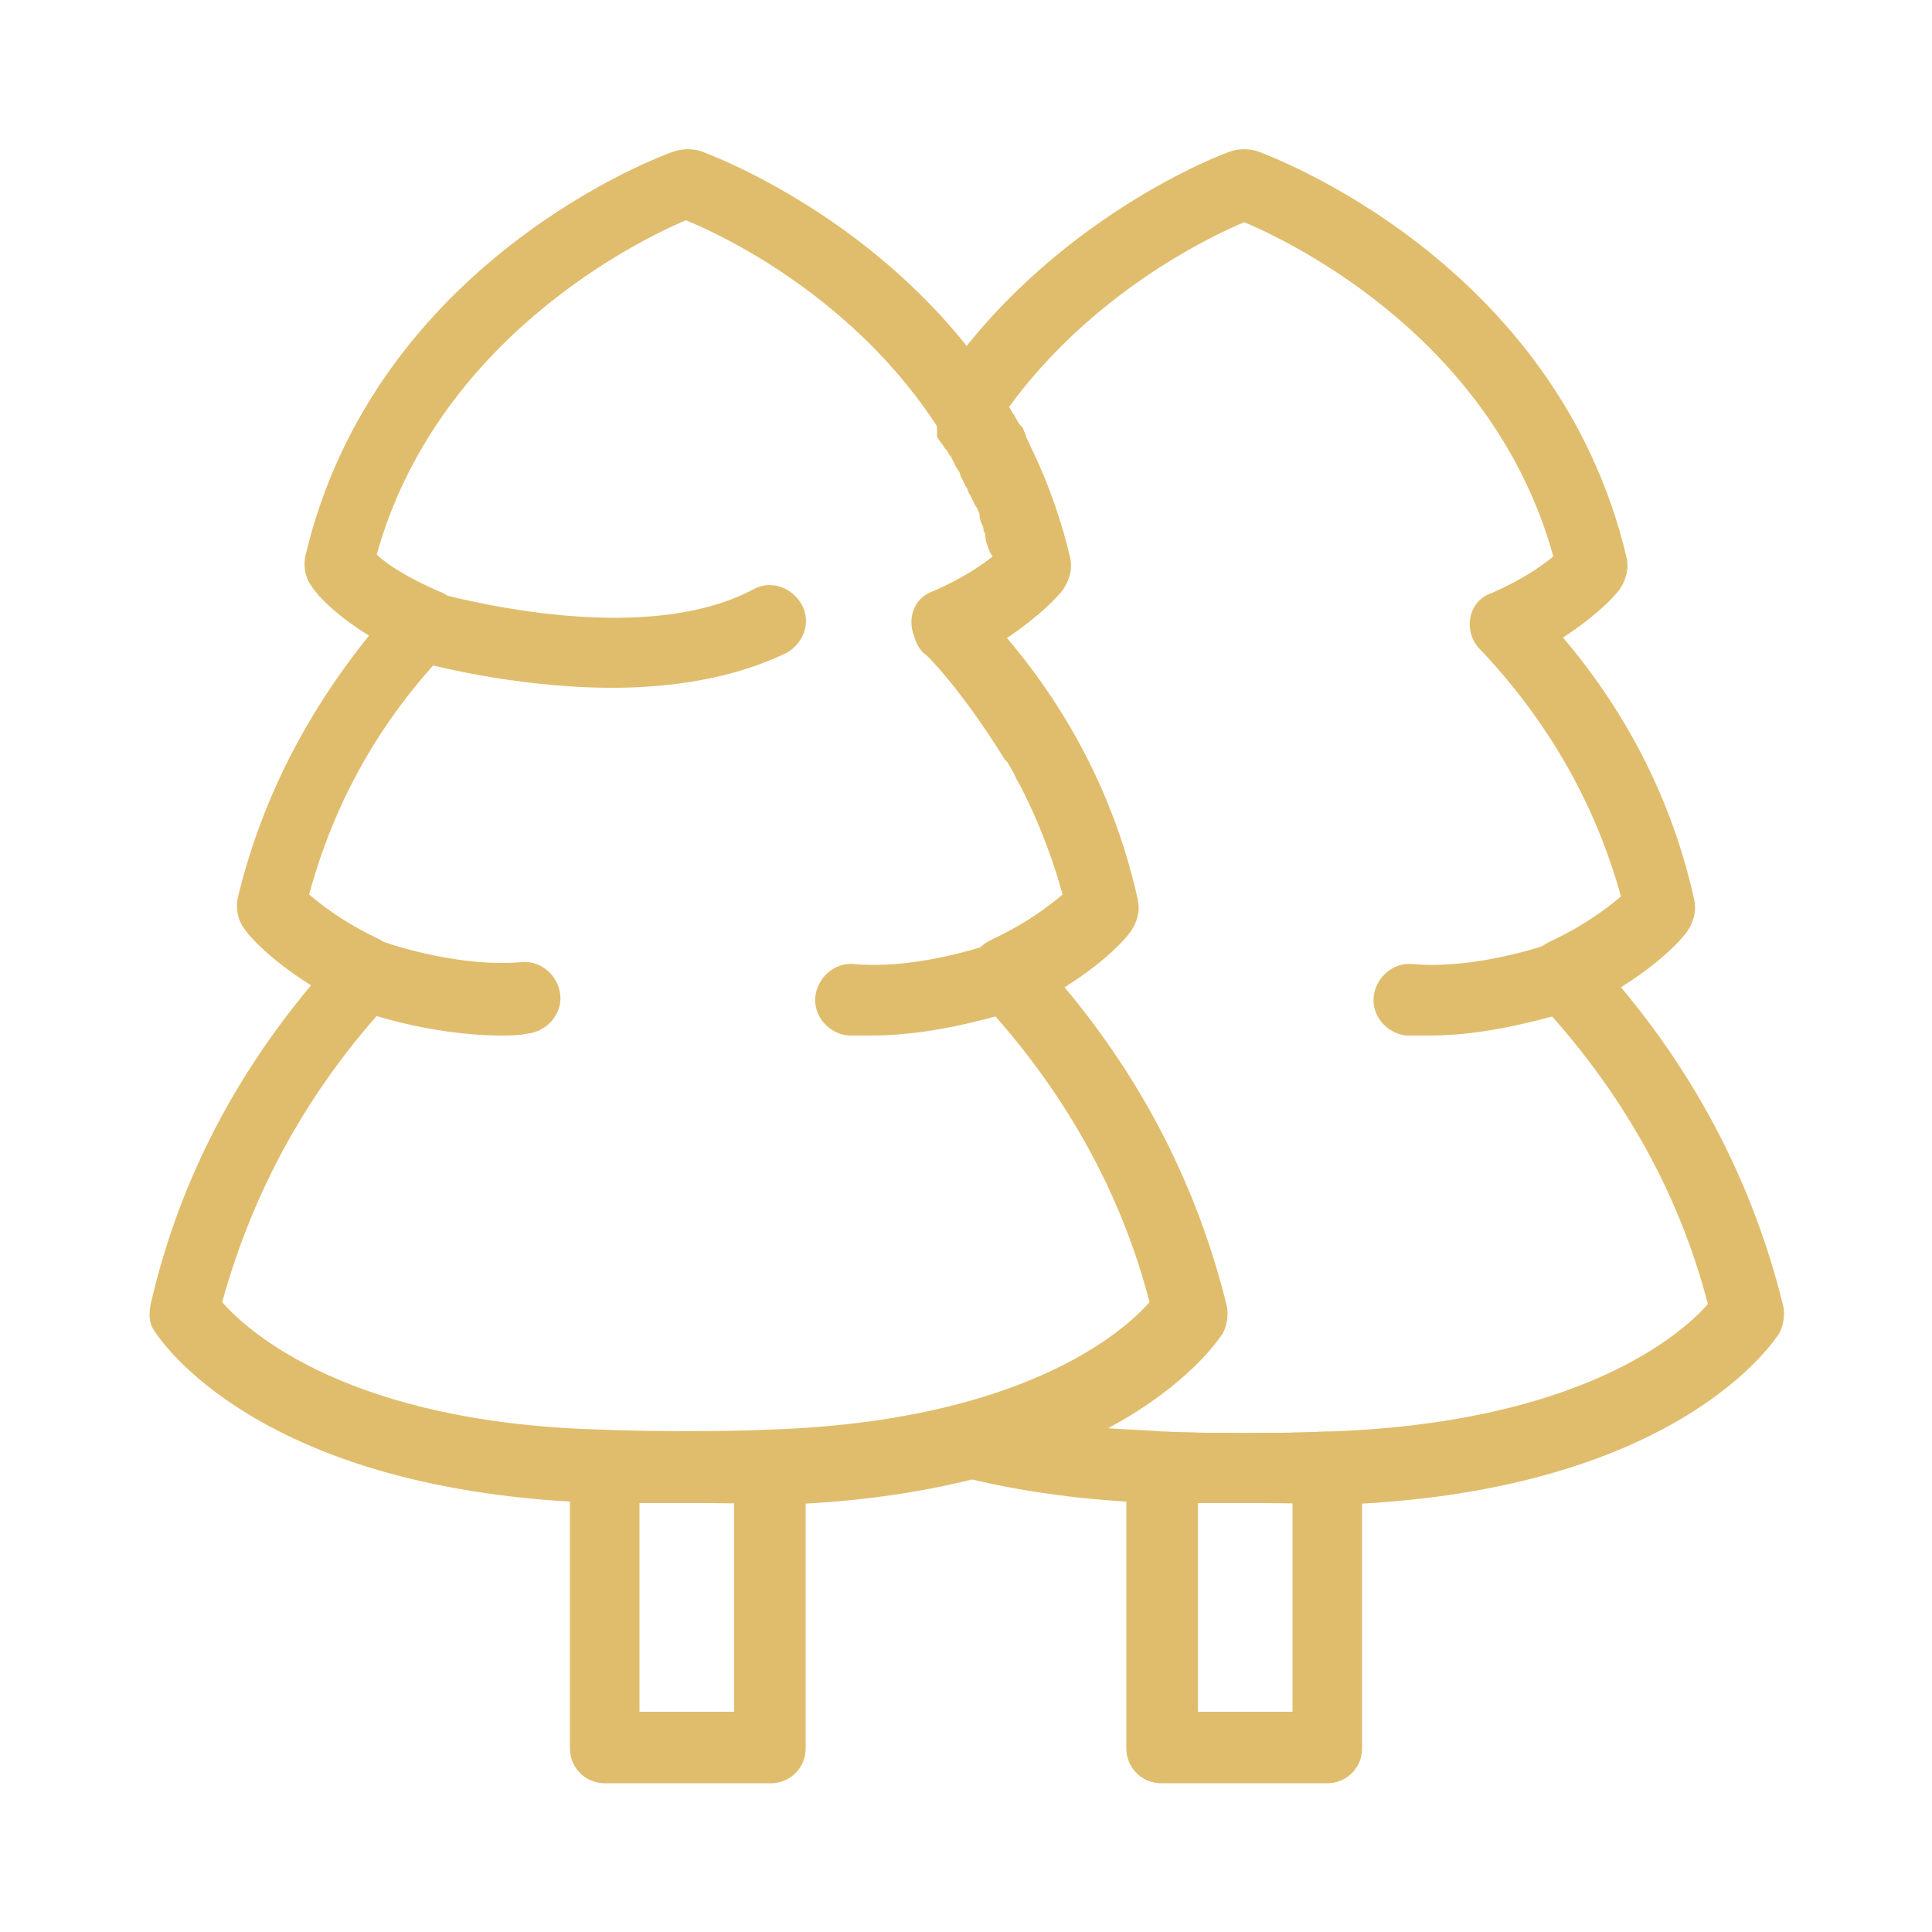 <svg id="Layer_1" style="enable-background:new 0 0 100 100;" version="1.1" viewBox="0 0 100 100" xml:space="preserve" xmlns="http://www.w3.org/2000/svg" xmlns:xlink="http://www.w3.org/1999/xlink"><style type="text/css">
	.st0{fill:none;stroke:#000000;stroke-width:8;stroke-linecap:round;stroke-linejoin:round;stroke-miterlimit:10;}
</style><g><g><path d="M64.4,77.8c-1.6,0-3.2,0-4.3,0c-3.8-0.1-7.4-0.6-10.5-1.4c-0.8-0.2-1.4-0.9-1.4-1.8s0.6-1.6,1.4-1.8    c6.2-1.6,9.1-4.2,10.1-5.4c-1.5-5.8-4.5-11.1-8.8-15.7c-0.1-0.1-0.1-0.2-0.2-0.3c-0.5-0.8-0.4-1.9,0.4-2.5    c0.1-0.1,0.3-0.2,0.5-0.3c1.9-0.9,3-1.7,3.6-2.3c0,0,0-0.1,0-0.1L55,46c-0.1-0.2-0.1-0.4-0.2-0.7c0-0.1-0.1-0.2-0.1-0.3l0-0.1    c-0.1-0.2-0.1-0.4-0.2-0.6c0-0.1-0.1-0.2-0.1-0.4l0-0.1c-0.1-0.2-0.1-0.3-0.2-0.5C54,43.3,54,43.1,53.9,43    c-0.1-0.2-0.1-0.3-0.2-0.5c-0.1-0.2-0.1-0.3-0.2-0.5c-0.1-0.1-0.1-0.3-0.2-0.4c-0.1-0.2-0.1-0.3-0.2-0.5C53,41,53,40.9,52.9,40.8    c-0.1-0.2-0.2-0.3-0.3-0.5L52.5,40c-0.1-0.2-0.2-0.3-0.3-0.5L52,39.3c-1-1.6-2.1-3.2-3.4-4.7c0,0,0,0,0,0c0,0,0,0,0,0    c-0.3-0.3-0.5-0.6-0.8-0.8c-0.4-0.4-0.6-1-0.5-1.6c0.1-0.6,0.5-1.1,1.1-1.3c0.3-0.1,0.5-0.2,0.7-0.3c0,0,0,0,0,0c0,0,0,0,0,0    c1.2-0.6,1.9-1.1,2.4-1.5c0-0.1,0-0.1-0.1-0.2c0-0.1,0-0.1-0.1-0.2l-0.1-0.2c-0.1-0.3-0.2-0.5-0.2-0.8c0-0.1-0.1-0.2-0.1-0.3    l0-0.1c-0.1-0.2-0.2-0.4-0.2-0.7c-0.1-0.2-0.1-0.3-0.2-0.4c-0.1-0.2-0.2-0.4-0.3-0.6c-0.1-0.1-0.1-0.3-0.2-0.4    c-0.1-0.2-0.2-0.4-0.3-0.6l0-0.1c-0.1-0.1-0.1-0.2-0.2-0.3c-0.1-0.2-0.2-0.4-0.3-0.6l-0.1-0.1c0-0.1-0.1-0.2-0.2-0.3    c-0.1-0.2-0.3-0.4-0.4-0.6L48.5,22c-0.4-0.6-0.4-1.4,0-2c5.8-8.7,14.9-12.1,15.3-12.2c0.4-0.1,0.8-0.1,1.2,0    c0.6,0.2,15.6,5.7,19.2,21.1c0.1,0.5,0,1-0.3,1.5c-0.1,0.2-1,1.3-3,2.6c3.4,4,5.7,8.6,6.8,13.6c0.1,0.5,0,1-0.3,1.5    c-0.1,0.2-1.1,1.5-3.5,3c4.1,4.9,6.9,10.4,8.4,16.5c0.1,0.5,0,1-0.2,1.4c-0.2,0.3-5.3,8.4-23.3,8.9C67.6,77.8,66,77.8,64.4,77.8z     M57.1,73.9c1,0.1,2.1,0.1,3.1,0.2c2.1,0.1,6.4,0.1,8.4,0c13.1-0.4,18.4-5,19.8-6.6c-1.5-5.8-4.5-11.1-8.8-15.7    c-0.1-0.1-0.1-0.2-0.2-0.3c-0.5-0.8-0.4-1.9,0.4-2.5c0.1-0.1,0.3-0.2,0.5-0.3c1.9-0.9,3-1.8,3.6-2.3c-1.3-4.7-3.7-9-7.3-12.8    c-0.4-0.4-0.6-1-0.5-1.6c0.1-0.6,0.5-1.1,1.1-1.3c1.6-0.7,2.6-1.4,3.2-1.9c-3.1-11.2-13.4-16.2-16-17.3c-1.9,0.8-7.9,3.7-12.2,9.6    c0.1,0.1,0.1,0.2,0.2,0.3l0.1,0.1c0.1,0.2,0.2,0.4,0.4,0.6c0.1,0.1,0.1,0.3,0.2,0.4l0,0.1c0.1,0.2,0.2,0.4,0.3,0.7    c0.1,0.2,0.2,0.3,0.2,0.5c0.1,0.2,0.2,0.5,0.3,0.7c0.1,0.2,0.1,0.3,0.2,0.5c0.1,0.2,0.2,0.5,0.3,0.8l0,0.1c0,0.1,0.1,0.3,0.1,0.4    c0.1,0.3,0.2,0.6,0.3,0.9l0,0.1c0,0.1,0.1,0.2,0.1,0.3c0.1,0.5,0.3,0.9,0.4,1.4c0.1,0.5,0,1-0.3,1.5c-0.1,0.1-1,1.3-3,2.6    c1.2,1.4,2.2,2.9,3.1,4.4l0.1,0.2c0.1,0.2,0.2,0.4,0.3,0.6l0.2,0.4c0.1,0.2,0.2,0.4,0.3,0.5c0.1,0.1,0.1,0.3,0.2,0.4    c0.1,0.2,0.2,0.4,0.3,0.5c0.1,0.2,0.2,0.3,0.2,0.5c0.1,0.2,0.2,0.3,0.2,0.5c0.1,0.2,0.1,0.3,0.2,0.5c0.1,0.2,0.1,0.3,0.2,0.5    c0.1,0.2,0.1,0.4,0.2,0.6l0,0.1c0.1,0.1,0.1,0.3,0.2,0.4c0.1,0.2,0.1,0.4,0.2,0.6l0.1,0.2c0,0.1,0.1,0.2,0.1,0.3    c0.1,0.2,0.1,0.5,0.2,0.7l0,0.1c0,0.1,0.1,0.2,0.1,0.3c0.1,0.4,0.2,0.8,0.3,1.2c0.1,0.5,0,1-0.3,1.5c-0.1,0.2-1.1,1.5-3.5,3    c4.1,4.9,6.9,10.4,8.4,16.5c0.1,0.5,0,1-0.2,1.4c0,0,0,0,0,0c0,0,0,0,0,0L63.1,69c0,0,0,0,0,0c-0.1,0.1-0.2,0.2-0.3,0.4    C62.1,70.4,60.3,72.2,57.1,73.9z M49.2,35C49.2,35,49.2,35,49.2,35C49.2,35,49.2,35,49.2,35z M49.6,30.2    C49.6,30.2,49.6,30.2,49.6,30.2C49.6,30.2,49.6,30.2,49.6,30.2z" fill="#e0bd6d" opacity="1" original-fill="#000000"></path></g><g><path d="M74,53.6c-0.4,0-0.8,0-1.2,0c-1-0.1-1.8-1-1.7-2c0.1-1,1-1.8,2-1.7c3.5,0.3,7.2-1.1,7.3-1.1c1-0.4,2,0.1,2.4,1.1    c0.4,1-0.1,2-1.1,2.4C81.4,52.2,77.8,53.6,74,53.6z" fill="#e0bd6d" opacity="1" original-fill="#000000"></path></g><g><path d="M68.7,92.3h-8.6c-1,0-1.8-0.8-1.8-1.8V75.9c0-0.5,0.2-1,0.6-1.3c0.4-0.3,0.8-0.5,1.3-0.5c2.1,0.1,6.4,0.1,8.4,0    c0.5,0,1,0.2,1.3,0.5c0.4,0.3,0.6,0.8,0.6,1.3v14.6C70.5,91.5,69.7,92.3,68.7,92.3z M62,88.6h4.9V77.8c-1.5,0-3.3,0-4.9,0V88.6z" fill="#e0bd6d" opacity="1" original-fill="#000000"></path></g><g><path d="M35.6,77.8c-1.6,0-3.2,0-4.3,0c-18-0.5-23.1-8.6-23.3-8.9c-0.3-0.4-0.3-0.9-0.2-1.4C9.2,61.4,12,55.9,16.1,51    c-2.4-1.5-3.4-2.8-3.5-3c-0.3-0.4-0.4-1-0.3-1.5c1.2-5,3.5-9.5,6.8-13.6c-2.1-1.3-2.9-2.4-3-2.6c-0.3-0.4-0.4-1-0.3-1.5    C19.4,13.5,34.3,8,35,7.8c0.4-0.1,0.8-0.1,1.2,0c0.6,0.2,15.6,5.7,19.2,21.1c0.1,0.5,0,1-0.3,1.5c-0.1,0.2-1,1.3-3,2.6    c3.4,4,5.7,8.6,6.8,13.6c0.1,0.5,0,1-0.3,1.5c-0.1,0.2-1.1,1.5-3.5,3c4.1,4.9,6.9,10.4,8.4,16.5c0.1,0.5,0,1-0.2,1.4    c-0.2,0.3-5.3,8.4-23.3,8.9C38.8,77.8,37.2,77.8,35.6,77.8z M11.5,67.4c1.4,1.6,6.7,6.3,19.8,6.6c2.1,0.1,6.4,0.1,8.4,0    c13.1-0.4,18.4-5,19.8-6.6c-1.5-5.8-4.5-11.1-8.8-15.7c-0.1-0.1-0.1-0.2-0.2-0.3c-0.5-0.8-0.4-1.9,0.4-2.5    c0.1-0.1,0.3-0.2,0.5-0.3c1.9-0.9,3-1.8,3.6-2.3c-1.3-4.7-3.7-9-7.3-12.8c-0.4-0.4-0.6-1-0.5-1.6c0.1-0.6,0.5-1.1,1.1-1.3    c1.6-0.7,2.6-1.4,3.2-1.9c-3.1-11.2-13.3-16.2-16-17.3c-2.6,1.1-12.9,6.2-16,17.3c0.5,0.5,1.6,1.2,3.2,1.9c0.6,0.2,1,0.7,1.1,1.3    c0.1,0.6-0.1,1.2-0.5,1.6c-3.6,3.7-6,8-7.3,12.8c0.6,0.5,1.7,1.4,3.6,2.3c0.2,0.1,0.3,0.2,0.5,0.3c0.7,0.6,0.9,1.7,0.4,2.5    c-0.1,0.1-0.1,0.2-0.2,0.3C16,56.3,13.1,61.6,11.5,67.4z" fill="#e0bd6d" opacity="1" original-fill="#000000"></path></g><g><path d="M45.1,53.6c-0.4,0-0.8,0-1.2,0c-1-0.1-1.8-1-1.7-2c0.1-1,1-1.8,2-1.7c3.5,0.3,7.2-1.1,7.3-1.1c1-0.4,2,0.1,2.4,1.1    c0.4,1-0.1,2-1.1,2.4C52.6,52.2,49,53.6,45.1,53.6z" fill="#e0bd6d" opacity="1" original-fill="#000000"></path></g><g><path d="M26,53.6c-3.9,0-7.5-1.3-7.6-1.4c-1-0.4-1.4-1.4-1.1-2.4c0.4-1,1.4-1.4,2.4-1.1l0,0c0,0,3.8,1.4,7.3,1.1    c1-0.1,1.9,0.7,2,1.7c0.1,1-0.7,1.9-1.7,2C26.8,53.6,26.4,53.6,26,53.6z" fill="#e0bd6d" opacity="1" original-fill="#000000"></path></g><g><path d="M31.7,35.6c-5.2,0-9.9-1.3-10.2-1.4c-1-0.3-1.5-1.3-1.2-2.3c0.3-1,1.3-1.5,2.3-1.2c0.2,0,10.4,3,16.4-0.2    c0.9-0.5,2-0.1,2.5,0.8c0.5,0.9,0.1,2-0.8,2.5C38,35.1,34.8,35.6,31.7,35.6z" fill="#e0bd6d" opacity="1" original-fill="#000000"></path></g><g><path d="M39.9,92.3h-8.6c-1,0-1.8-0.8-1.8-1.8V75.9c0-0.5,0.2-1,0.6-1.3c0.4-0.3,0.8-0.5,1.3-0.5c2.1,0.1,6.4,0.1,8.4,0    c0.5,0,1,0.2,1.3,0.5c0.4,0.3,0.6,0.8,0.6,1.3v14.6C41.7,91.5,40.9,92.3,39.9,92.3z M33.2,88.6H38V77.8c-1.5,0-3.3,0-4.9,0V88.6z" fill="#e0bd6d" opacity="1" original-fill="#000000"></path></g></g></svg>